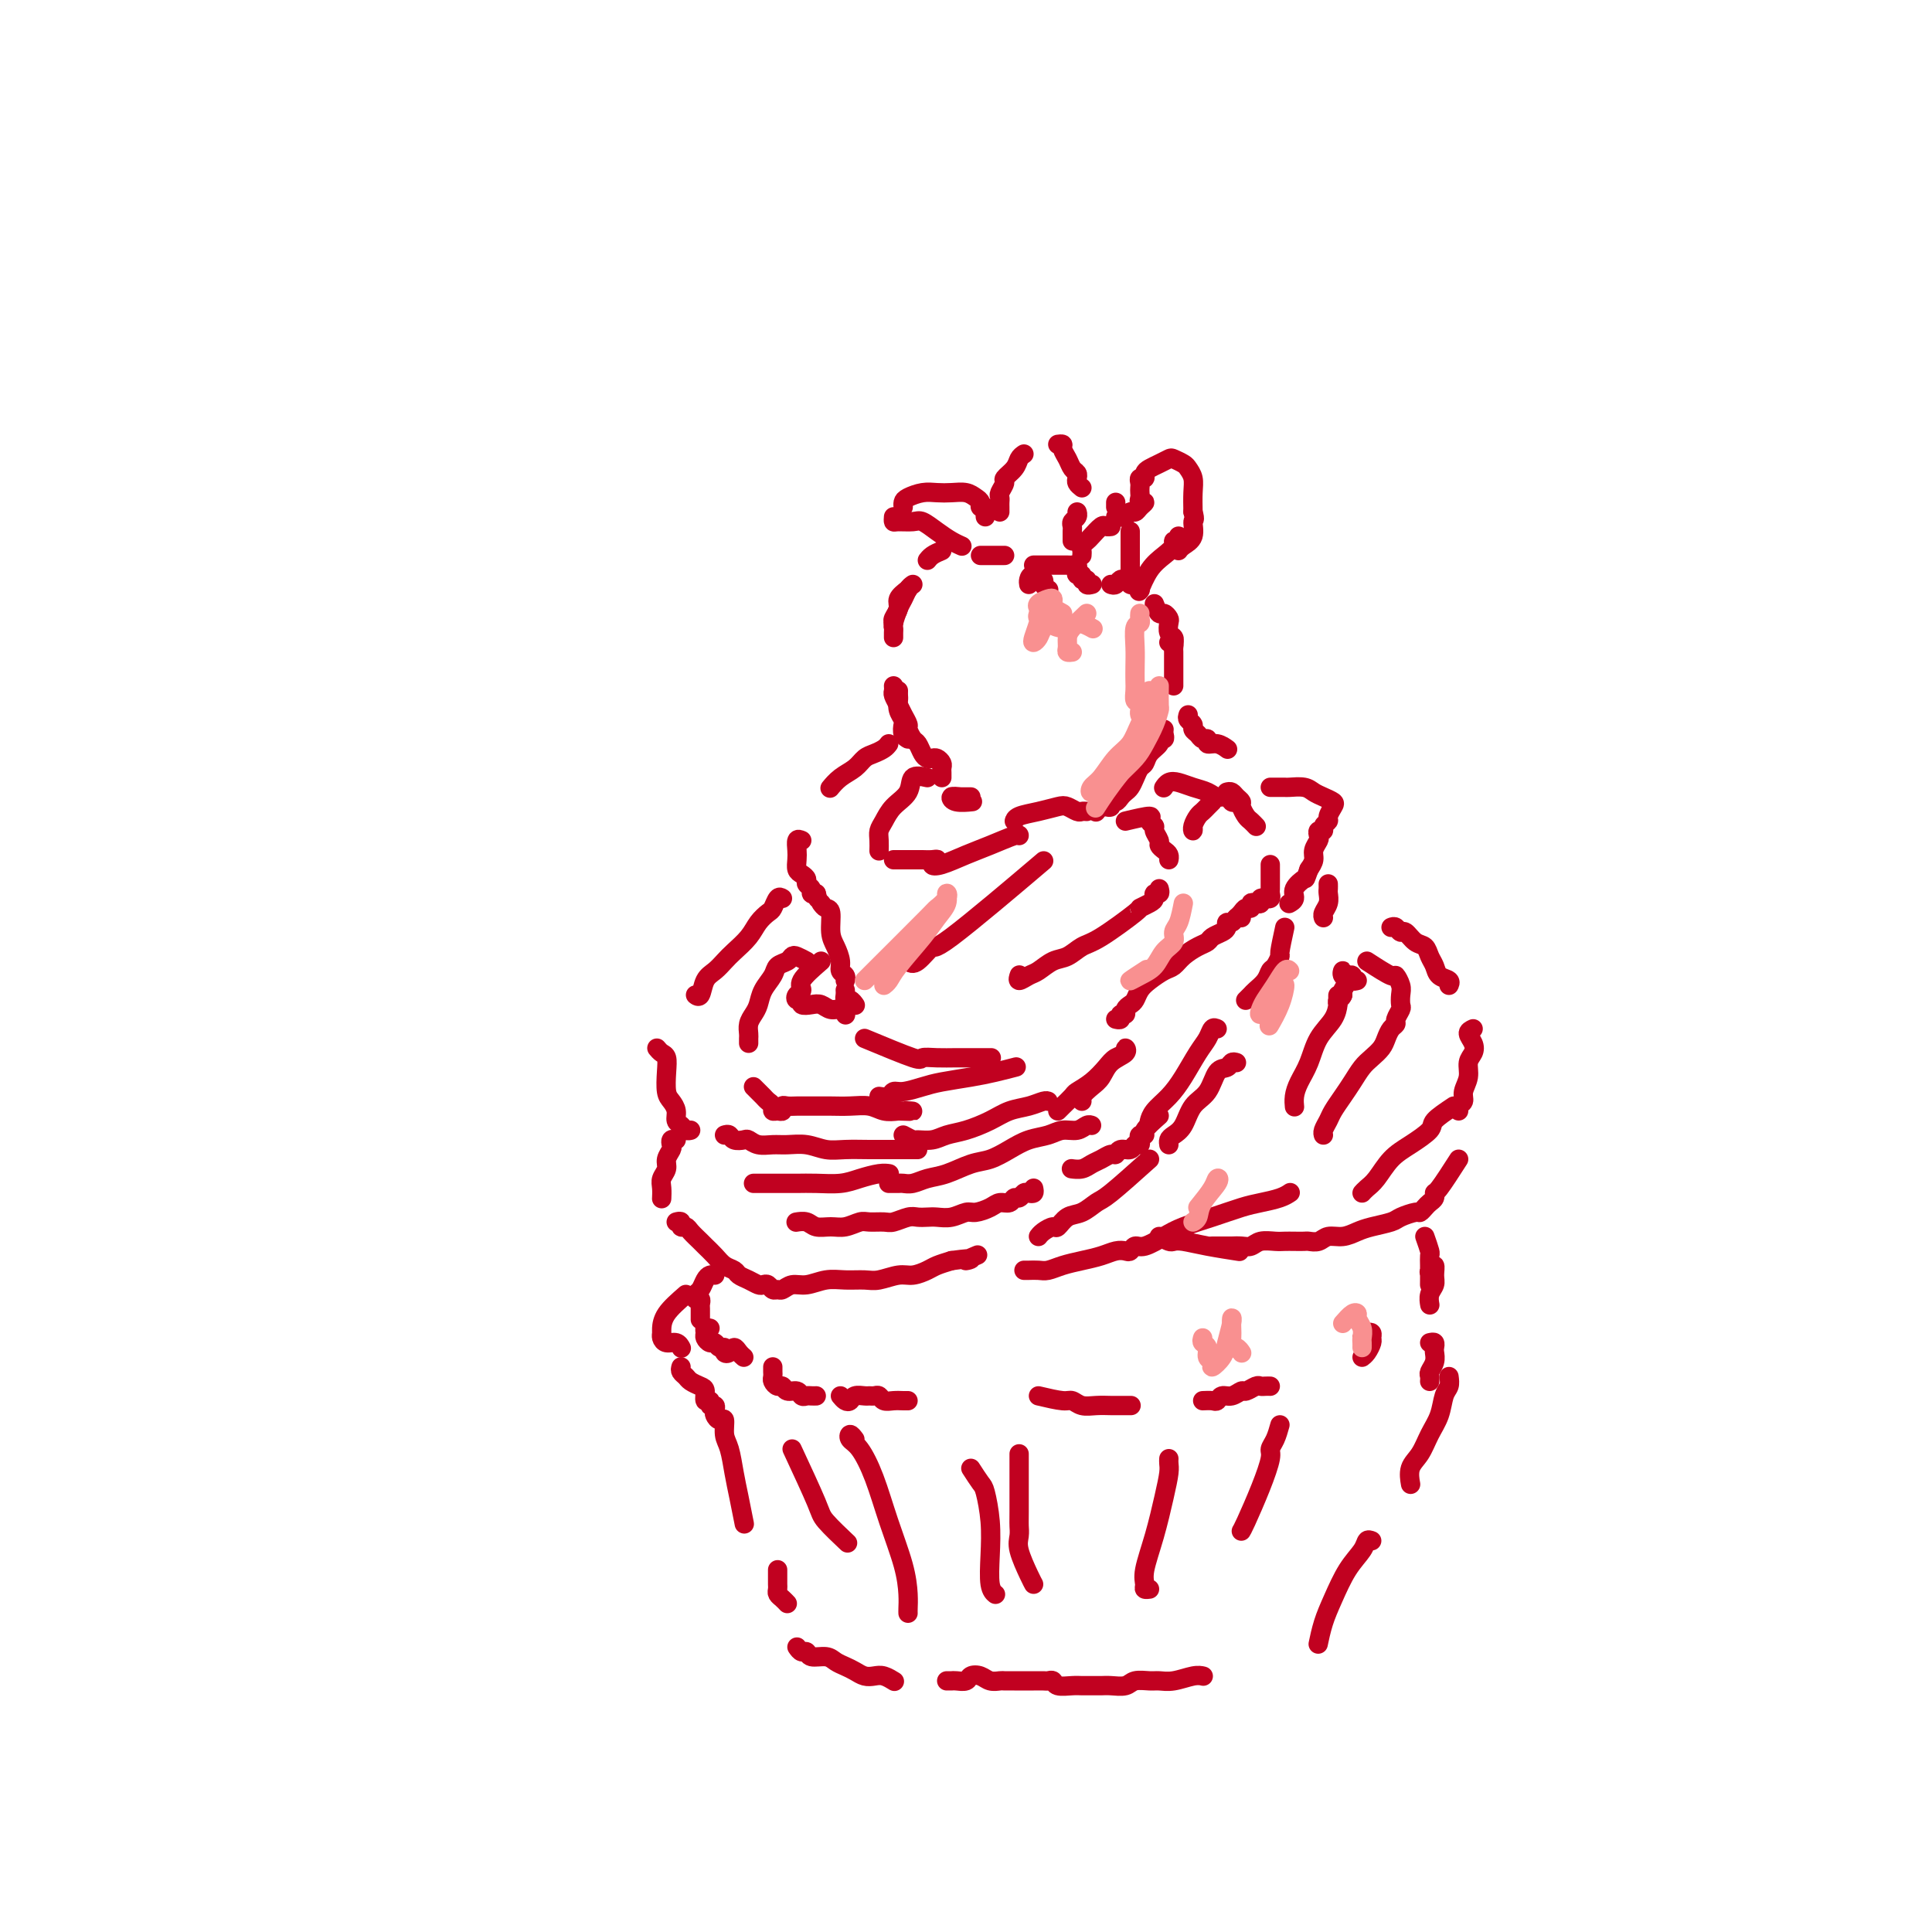 <svg viewBox='0 0 400 400' version='1.1' xmlns='http://www.w3.org/2000/svg' xmlns:xlink='http://www.w3.org/1999/xlink'><g fill='none' stroke='rgb(193,1,32)' stroke-width='4' stroke-linecap='round' stroke-linejoin='round'><path d='M208,115c-1.578,0.000 -3.156,0.000 -4,0c-0.844,0.000 -0.956,0.000 -1,0c-0.044,-0.000 -0.022,0.000 0,0'/><path d='M213,121c-0.050,-0.285 -0.101,-0.570 0,-1c0.101,-0.430 0.353,-1.005 1,-1c0.647,0.005 1.689,0.589 2,1c0.311,0.411 -0.109,0.649 0,1c0.109,0.351 0.745,0.815 1,1c0.255,0.185 0.127,0.093 0,0'/><path d='M195,114c-0.733,0.311 -1.467,0.622 -2,1c-0.533,0.378 -0.867,0.822 -1,1c-0.133,0.178 -0.067,0.089 0,0'/><path d='M189,121c-0.332,0.234 -0.663,0.468 -1,1c-0.337,0.532 -0.679,1.361 -1,2c-0.321,0.639 -0.622,1.089 -1,2c-0.378,0.911 -0.833,2.283 -1,3c-0.167,0.717 -0.045,0.780 0,1c0.045,0.220 0.012,0.598 0,1c-0.012,0.402 -0.003,0.829 0,1c0.003,0.171 0.002,0.085 0,0'/><path d='M188,122c-0.876,0.671 -1.751,1.343 -2,2c-0.249,0.657 0.129,1.300 0,2c-0.129,0.700 -0.766,1.458 -1,2c-0.234,0.542 -0.067,0.869 0,1c0.067,0.131 0.033,0.065 0,0'/><path d='M186,143c-0.008,0.355 -0.016,0.710 0,1c0.016,0.290 0.056,0.515 0,1c-0.056,0.485 -0.207,1.230 0,2c0.207,0.770 0.774,1.565 1,2c0.226,0.435 0.112,0.508 0,1c-0.112,0.492 -0.223,1.402 0,2c0.223,0.598 0.778,0.885 1,1c0.222,0.115 0.111,0.057 0,0'/><path d='M185,142c0.025,0.358 0.049,0.716 0,1c-0.049,0.284 -0.172,0.495 0,1c0.172,0.505 0.637,1.305 1,2c0.363,0.695 0.622,1.284 1,2c0.378,0.716 0.875,1.557 1,2c0.125,0.443 -0.121,0.486 0,1c0.121,0.514 0.610,1.497 1,2c0.390,0.503 0.682,0.526 1,1c0.318,0.474 0.663,1.398 1,2c0.337,0.602 0.665,0.882 1,1c0.335,0.118 0.678,0.073 1,0c0.322,-0.073 0.622,-0.173 1,0c0.378,0.173 0.833,0.621 1,1c0.167,0.379 0.045,0.689 0,1c-0.045,0.311 -0.012,0.622 0,1c0.012,0.378 0.003,0.822 0,1c-0.003,0.178 -0.002,0.089 0,0'/><path d='M198,166c-0.511,-0.423 -1.021,-0.845 -1,-1c0.021,-0.155 0.575,-0.041 1,0c0.425,0.041 0.723,0.010 1,0c0.277,-0.010 0.534,0.001 1,0c0.466,-0.001 1.141,-0.014 1,0c-0.141,0.014 -1.099,0.056 -2,0c-0.901,-0.056 -1.747,-0.211 -2,0c-0.253,0.211 0.086,0.788 1,1c0.914,0.212 2.404,0.061 3,0c0.596,-0.061 0.298,-0.030 0,0'/><path d='M214,117c0.327,-0.000 0.655,-0.000 1,0c0.345,0.000 0.708,0.000 1,0c0.292,-0.000 0.513,-0.001 1,0c0.487,0.001 1.241,0.003 2,0c0.759,-0.003 1.523,-0.011 2,0c0.477,0.011 0.668,0.040 1,0c0.332,-0.040 0.806,-0.150 1,0c0.194,0.150 0.109,0.561 0,1c-0.109,0.439 -0.240,0.906 0,1c0.240,0.094 0.853,-0.185 1,0c0.147,0.185 -0.170,0.834 0,1c0.170,0.166 0.829,-0.151 1,0c0.171,0.151 -0.146,0.772 0,1c0.146,0.228 0.756,0.065 1,0c0.244,-0.065 0.122,-0.033 0,0'/><path d='M230,121c0.331,0.116 0.662,0.231 1,0c0.338,-0.231 0.682,-0.809 1,-1c0.318,-0.191 0.611,0.005 1,0c0.389,-0.005 0.875,-0.211 1,0c0.125,0.211 -0.111,0.840 0,1c0.111,0.160 0.568,-0.149 1,0c0.432,0.149 0.838,0.757 1,1c0.162,0.243 0.081,0.122 0,0'/><path d='M239,125c0.339,0.871 0.678,1.743 1,2c0.322,0.257 0.626,-0.100 1,0c0.374,0.100 0.818,0.657 1,1c0.182,0.343 0.101,0.470 0,1c-0.101,0.530 -0.223,1.462 0,2c0.223,0.538 0.791,0.683 1,1c0.209,0.317 0.060,0.805 0,1c-0.060,0.195 -0.030,0.098 0,0'/><path d='M242,133c0.423,-0.087 0.845,-0.174 1,0c0.155,0.174 0.041,0.609 0,1c-0.041,0.391 -0.011,0.738 0,1c0.011,0.262 0.003,0.438 0,1c-0.003,0.562 -0.001,1.510 0,2c0.001,0.490 0.000,0.523 0,1c-0.000,0.477 -0.000,1.398 0,2c0.000,0.602 0.000,0.886 0,1c-0.000,0.114 -0.000,0.057 0,0'/><path d='M241,151c-0.034,0.305 -0.068,0.609 0,1c0.068,0.391 0.240,0.868 0,1c-0.240,0.132 -0.890,-0.082 -1,0c-0.110,0.082 0.321,0.458 0,1c-0.321,0.542 -1.396,1.248 -2,2c-0.604,0.752 -0.739,1.549 -1,2c-0.261,0.451 -0.647,0.554 -1,1c-0.353,0.446 -0.672,1.234 -1,2c-0.328,0.766 -0.666,1.511 -1,2c-0.334,0.489 -0.663,0.723 -1,1c-0.337,0.277 -0.682,0.596 -1,1c-0.318,0.404 -0.610,0.892 -1,1c-0.390,0.108 -0.879,-0.163 -1,0c-0.121,0.163 0.125,0.762 0,1c-0.125,0.238 -0.621,0.115 -1,0c-0.379,-0.115 -0.640,-0.223 -1,0c-0.360,0.223 -0.817,0.778 -1,1c-0.183,0.222 -0.091,0.111 0,0'/><path d='M225,168c-0.360,-0.029 -0.721,-0.057 -1,0c-0.279,0.057 -0.477,0.200 -1,0c-0.523,-0.200 -1.369,-0.743 -2,-1c-0.631,-0.257 -1.045,-0.226 -2,0c-0.955,0.226 -2.452,0.648 -4,1c-1.548,0.352 -3.148,0.633 -4,1c-0.852,0.367 -0.958,0.819 -1,1c-0.042,0.181 -0.021,0.090 0,0'/><path d='M222,112c0.002,-0.333 0.004,-0.666 0,-1c-0.004,-0.334 -0.015,-0.667 0,-1c0.015,-0.333 0.057,-0.664 0,-1c-0.057,-0.336 -0.211,-0.678 0,-1c0.211,-0.322 0.788,-0.625 1,-1c0.212,-0.375 0.061,-0.821 0,-1c-0.061,-0.179 -0.030,-0.089 0,0'/><path d='M224,101c-0.416,-0.335 -0.832,-0.670 -1,-1c-0.168,-0.330 -0.087,-0.655 0,-1c0.087,-0.345 0.182,-0.709 0,-1c-0.182,-0.291 -0.641,-0.509 -1,-1c-0.359,-0.491 -0.618,-1.256 -1,-2c-0.382,-0.744 -0.886,-1.467 -1,-2c-0.114,-0.533 0.162,-0.874 0,-1c-0.162,-0.126 -0.760,-0.036 -1,0c-0.240,0.036 -0.120,0.018 0,0'/><path d='M212,94c-0.372,0.253 -0.745,0.505 -1,1c-0.255,0.495 -0.394,1.232 -1,2c-0.606,0.768 -1.679,1.568 -2,2c-0.321,0.432 0.110,0.497 0,1c-0.110,0.503 -0.762,1.445 -1,2c-0.238,0.555 -0.064,0.723 0,1c0.064,0.277 0.017,0.662 0,1c-0.017,0.338 -0.005,0.630 0,1c0.005,0.370 0.001,0.820 0,1c-0.001,0.180 -0.001,0.090 0,0'/><path d='M204,107c-0.032,-0.303 -0.063,-0.606 0,-1c0.063,-0.394 0.222,-0.880 0,-1c-0.222,-0.120 -0.825,0.125 -1,0c-0.175,-0.125 0.077,-0.622 0,-1c-0.077,-0.378 -0.484,-0.638 -1,-1c-0.516,-0.362 -1.140,-0.826 -2,-1c-0.860,-0.174 -1.957,-0.058 -3,0c-1.043,0.058 -2.031,0.058 -3,0c-0.969,-0.058 -1.920,-0.173 -3,0c-1.080,0.173 -2.289,0.634 -3,1c-0.711,0.366 -0.922,0.637 -1,1c-0.078,0.363 -0.022,0.818 0,1c0.022,0.182 0.011,0.091 0,0'/><path d='M185,107c-0.033,0.426 -0.067,0.852 0,1c0.067,0.148 0.234,0.018 1,0c0.766,-0.018 2.132,0.076 3,0c0.868,-0.076 1.238,-0.321 2,0c0.762,0.321 1.916,1.210 3,2c1.084,0.790 2.100,1.482 3,2c0.900,0.518 1.686,0.862 2,1c0.314,0.138 0.157,0.069 0,0'/><path d='M224,115c0.026,-0.336 0.052,-0.672 0,-1c-0.052,-0.328 -0.183,-0.648 0,-1c0.183,-0.352 0.680,-0.735 1,-1c0.320,-0.265 0.464,-0.411 1,-1c0.536,-0.589 1.463,-1.622 2,-2c0.537,-0.378 0.683,-0.102 1,0c0.317,0.102 0.805,0.029 1,0c0.195,-0.029 0.098,-0.015 0,0'/><path d='M234,110c0.000,0.245 0.000,0.490 0,1c0.000,0.510 0.000,1.286 0,2c-0.000,0.714 0.000,1.367 0,2c0.000,0.633 0.000,1.247 0,2c0.000,0.753 -0.000,1.644 0,2c0.000,0.356 0.000,0.178 0,0'/><path d='M231,104c0.000,0.417 0.000,0.833 0,1c0.000,0.167 0.000,0.083 0,0'/><path d='M231,107c0.333,-0.032 0.666,-0.064 1,0c0.334,0.064 0.669,0.223 1,0c0.331,-0.223 0.659,-0.830 1,-1c0.341,-0.170 0.694,0.095 1,0c0.306,-0.095 0.565,-0.550 1,-1c0.435,-0.450 1.045,-0.894 1,-1c-0.045,-0.106 -0.744,0.127 -1,0c-0.256,-0.127 -0.070,-0.612 0,-1c0.070,-0.388 0.023,-0.677 0,-1c-0.023,-0.323 -0.021,-0.678 0,-1c0.021,-0.322 0.060,-0.611 0,-1c-0.060,-0.389 -0.221,-0.878 0,-1c0.221,-0.122 0.823,0.121 1,0c0.177,-0.121 -0.070,-0.608 0,-1c0.070,-0.392 0.456,-0.690 1,-1c0.544,-0.310 1.245,-0.631 2,-1c0.755,-0.369 1.565,-0.787 2,-1c0.435,-0.213 0.495,-0.221 1,0c0.505,0.221 1.456,0.670 2,1c0.544,0.330 0.682,0.542 1,1c0.318,0.458 0.816,1.162 1,2c0.184,0.838 0.052,1.811 0,3c-0.052,1.189 -0.026,2.595 0,4'/><path d='M247,106c0.591,2.001 0.067,1.503 0,2c-0.067,0.497 0.322,1.989 0,3c-0.322,1.011 -1.356,1.541 -2,2c-0.644,0.459 -0.898,0.845 -1,1c-0.102,0.155 -0.051,0.077 0,0'/><path d='M244,111c0.124,0.441 0.248,0.882 0,1c-0.248,0.118 -0.869,-0.087 -1,0c-0.131,0.087 0.227,0.465 0,1c-0.227,0.535 -1.040,1.226 -2,2c-0.960,0.774 -2.066,1.632 -3,3c-0.934,1.368 -1.695,3.248 -2,4c-0.305,0.752 -0.152,0.376 0,0'/><path d='M192,161c-1.232,-0.270 -2.463,-0.539 -3,0c-0.537,0.539 -0.378,1.887 -1,3c-0.622,1.113 -2.023,1.990 -3,3c-0.977,1.010 -1.530,2.152 -2,3c-0.470,0.848 -0.858,1.403 -1,2c-0.142,0.597 -0.038,1.238 0,2c0.038,0.762 0.011,1.646 0,2c-0.011,0.354 -0.005,0.177 0,0'/><path d='M185,178c0.252,0.000 0.505,0.000 1,0c0.495,-0.000 1.234,-0.001 2,0c0.766,0.001 1.560,0.004 2,0c0.440,-0.004 0.528,-0.013 1,0c0.472,0.013 1.329,0.050 2,0c0.671,-0.050 1.157,-0.187 1,0c-0.157,0.187 -0.956,0.698 -1,1c-0.044,0.302 0.668,0.396 2,0c1.332,-0.396 3.285,-1.283 5,-2c1.715,-0.717 3.192,-1.264 5,-2c1.808,-0.736 3.948,-1.660 5,-2c1.052,-0.340 1.015,-0.097 1,0c-0.015,0.097 -0.007,0.049 0,0'/><path d='M184,154c-0.246,0.327 -0.492,0.653 -1,1c-0.508,0.347 -1.278,0.713 -2,1c-0.722,0.287 -1.395,0.494 -2,1c-0.605,0.506 -1.142,1.311 -2,2c-0.858,0.689 -2.039,1.262 -3,2c-0.961,0.738 -1.703,1.639 -2,2c-0.297,0.361 -0.148,0.180 0,0'/><path d='M166,174c-0.421,-0.180 -0.842,-0.361 -1,0c-0.158,0.361 -0.052,1.262 0,2c0.052,0.738 0.051,1.311 0,2c-0.051,0.689 -0.153,1.494 0,2c0.153,0.506 0.562,0.714 1,1c0.438,0.286 0.905,0.651 1,1c0.095,0.349 -0.181,0.681 0,1c0.181,0.319 0.818,0.624 1,1c0.182,0.376 -0.091,0.822 0,1c0.091,0.178 0.545,0.089 1,0'/><path d='M169,185c0.500,1.833 0.250,0.917 0,0'/><path d='M170,187c0.304,0.412 0.607,0.824 1,1c0.393,0.176 0.875,0.117 1,1c0.125,0.883 -0.106,2.709 0,4c0.106,1.291 0.550,2.048 1,3c0.450,0.952 0.905,2.098 1,3c0.095,0.902 -0.170,1.561 0,2c0.170,0.439 0.777,0.657 1,1c0.223,0.343 0.064,0.812 0,1c-0.064,0.188 -0.032,0.094 0,0'/><path d='M188,199c0.491,0.391 0.982,0.781 2,0c1.018,-0.781 2.561,-2.735 3,-3c0.439,-0.265 -0.228,1.159 4,-2c4.228,-3.159 13.351,-10.903 17,-14c3.649,-3.097 1.825,-1.549 0,0'/><path d='M233,170c2.146,-0.510 4.292,-1.020 5,-1c0.708,0.020 -0.021,0.568 0,1c0.021,0.432 0.793,0.746 1,1c0.207,0.254 -0.151,0.449 0,1c0.151,0.551 0.811,1.458 1,2c0.189,0.542 -0.093,0.720 0,1c0.093,0.280 0.561,0.663 1,1c0.439,0.337 0.849,0.629 1,1c0.151,0.371 0.043,0.820 0,1c-0.043,0.180 -0.022,0.090 0,0'/><path d='M240,184c0.117,0.447 0.233,0.894 0,1c-0.233,0.106 -0.817,-0.130 -1,0c-0.183,0.130 0.033,0.627 0,1c-0.033,0.373 -0.315,0.624 -1,1c-0.685,0.376 -1.772,0.878 -2,1c-0.228,0.122 0.403,-0.137 -1,1c-1.403,1.137 -4.841,3.671 -7,5c-2.159,1.329 -3.039,1.455 -4,2c-0.961,0.545 -2.002,1.510 -3,2c-0.998,0.490 -1.952,0.506 -3,1c-1.048,0.494 -2.190,1.467 -3,2c-0.810,0.533 -1.289,0.627 -2,1c-0.711,0.373 -1.653,1.023 -2,1c-0.347,-0.023 -0.099,-0.721 0,-1c0.099,-0.279 0.050,-0.140 0,0'/><path d='M247,171c0.024,0.482 0.048,0.963 0,1c-0.048,0.037 -0.167,-0.372 0,-1c0.167,-0.628 0.619,-1.475 1,-2c0.381,-0.525 0.690,-0.728 1,-1c0.310,-0.272 0.622,-0.612 1,-1c0.378,-0.388 0.822,-0.825 1,-1c0.178,-0.175 0.089,-0.087 0,0'/><path d='M254,164c0.341,-0.087 0.683,-0.174 1,0c0.317,0.174 0.610,0.610 1,1c0.390,0.390 0.879,0.735 1,1c0.121,0.265 -0.125,0.449 0,1c0.125,0.551 0.621,1.467 1,2c0.379,0.533 0.640,0.682 1,1c0.360,0.318 0.817,0.805 1,1c0.183,0.195 0.091,0.097 0,0'/><path d='M256,166c-0.359,0.120 -0.718,0.239 -1,0c-0.282,-0.239 -0.488,-0.838 -1,-1c-0.512,-0.162 -1.331,0.113 -2,0c-0.669,-0.113 -1.188,-0.615 -2,-1c-0.812,-0.385 -1.916,-0.653 -3,-1c-1.084,-0.347 -2.146,-0.773 -3,-1c-0.854,-0.227 -1.499,-0.253 -2,0c-0.501,0.253 -0.857,0.787 -1,1c-0.143,0.213 -0.071,0.107 0,0'/><path d='M263,179c-0.000,0.364 -0.000,0.727 0,1c0.000,0.273 0.001,0.455 0,1c-0.001,0.545 -0.004,1.452 0,2c0.004,0.548 0.015,0.735 0,1c-0.015,0.265 -0.056,0.607 0,1c0.056,0.393 0.207,0.837 0,1c-0.207,0.163 -0.774,0.047 -1,0c-0.226,-0.047 -0.113,-0.023 0,0'/><path d='M261,186c0.542,0.030 1.083,0.059 1,0c-0.083,-0.059 -0.792,-0.208 -1,0c-0.208,0.208 0.085,0.773 0,1c-0.085,0.227 -0.547,0.116 -1,0c-0.453,-0.116 -0.896,-0.238 -1,0c-0.104,0.238 0.129,0.834 0,1c-0.129,0.166 -0.622,-0.100 -1,0c-0.378,0.100 -0.640,0.565 -1,1c-0.360,0.435 -0.817,0.838 -1,1c-0.183,0.162 -0.091,0.081 0,0'/><path d='M257,190c-0.341,-0.120 -0.682,-0.239 -1,0c-0.318,0.239 -0.614,0.838 -1,1c-0.386,0.162 -0.862,-0.111 -1,0c-0.138,0.111 0.063,0.606 0,1c-0.063,0.394 -0.391,0.686 -1,1c-0.609,0.314 -1.500,0.652 -2,1c-0.500,0.348 -0.608,0.708 -1,1c-0.392,0.292 -1.067,0.515 -2,1c-0.933,0.485 -2.123,1.232 -3,2c-0.877,0.768 -1.439,1.557 -2,2c-0.561,0.443 -1.120,0.538 -2,1c-0.880,0.462 -2.082,1.289 -3,2c-0.918,0.711 -1.551,1.305 -2,2c-0.449,0.695 -0.713,1.492 -1,2c-0.287,0.508 -0.598,0.728 -1,1c-0.402,0.272 -0.896,0.595 -1,1c-0.104,0.405 0.182,0.893 0,1c-0.182,0.107 -0.832,-0.167 -1,0c-0.168,0.167 0.147,0.776 0,1c-0.147,0.224 -0.756,0.064 -1,0c-0.244,-0.064 -0.122,-0.032 0,0'/><path d='M246,148c-0.120,0.334 -0.240,0.668 0,1c0.240,0.332 0.839,0.662 1,1c0.161,0.338 -0.116,0.683 0,1c0.116,0.317 0.625,0.606 1,1c0.375,0.394 0.616,0.894 1,1c0.384,0.106 0.912,-0.182 1,0c0.088,0.182 -0.265,0.832 0,1c0.265,0.168 1.148,-0.147 2,0c0.852,0.147 1.672,0.756 2,1c0.328,0.244 0.164,0.122 0,0'/><path d='M263,163c0.337,-0.000 0.674,-0.001 1,0c0.326,0.001 0.639,0.003 1,0c0.361,-0.003 0.768,-0.012 1,0c0.232,0.012 0.290,0.045 1,0c0.710,-0.045 2.072,-0.168 3,0c0.928,0.168 1.421,0.626 2,1c0.579,0.374 1.242,0.664 2,1c0.758,0.336 1.611,0.720 2,1c0.389,0.280 0.316,0.457 0,1c-0.316,0.543 -0.873,1.451 -1,2c-0.127,0.549 0.176,0.739 0,1c-0.176,0.261 -0.831,0.594 -1,1c-0.169,0.406 0.147,0.885 0,1c-0.147,0.115 -0.757,-0.135 -1,0c-0.243,0.135 -0.120,0.655 0,1c0.120,0.345 0.238,0.515 0,1c-0.238,0.485 -0.833,1.284 -1,2c-0.167,0.716 0.095,1.347 0,2c-0.095,0.653 -0.548,1.326 -1,2'/><path d='M271,180c-0.874,2.371 -0.560,1.798 -1,2c-0.440,0.202 -1.633,1.178 -2,2c-0.367,0.822 0.094,1.491 0,2c-0.094,0.509 -0.741,0.860 -1,1c-0.259,0.140 -0.129,0.070 0,0'/><path d='M266,192c-0.446,2.056 -0.892,4.112 -1,5c-0.108,0.888 0.122,0.609 0,1c-0.122,0.391 -0.596,1.452 -1,2c-0.404,0.548 -0.739,0.581 -1,1c-0.261,0.419 -0.448,1.223 -1,2c-0.552,0.777 -1.467,1.528 -2,2c-0.533,0.472 -0.682,0.666 -1,1c-0.318,0.334 -0.805,0.810 -1,1c-0.195,0.190 -0.097,0.095 0,0'/><path d='M275,183c0.008,0.356 0.016,0.712 0,1c-0.016,0.288 -0.057,0.508 0,1c0.057,0.492 0.211,1.256 0,2c-0.211,0.744 -0.788,1.470 -1,2c-0.212,0.530 -0.061,0.866 0,1c0.061,0.134 0.030,0.067 0,0'/><path d='M170,199c-1.719,1.486 -3.437,2.971 -4,4c-0.563,1.029 0.030,1.600 0,2c-0.030,0.400 -0.681,0.629 -1,1c-0.319,0.371 -0.304,0.883 0,1c0.304,0.117 0.896,-0.161 1,0c0.104,0.161 -0.281,0.760 0,1c0.281,0.240 1.228,0.121 2,0c0.772,-0.121 1.370,-0.242 2,0c0.630,0.242 1.293,0.848 2,1c0.707,0.152 1.460,-0.152 2,0c0.540,0.152 0.869,0.758 1,1c0.131,0.242 0.066,0.121 0,0'/><path d='M175,205c0.022,0.301 0.045,0.603 0,1c-0.045,0.397 -0.156,0.890 0,1c0.156,0.110 0.581,-0.163 1,0c0.419,0.163 0.834,0.761 1,1c0.166,0.239 0.083,0.120 0,0'/><path d='M167,199c-0.747,-0.397 -1.495,-0.795 -2,-1c-0.505,-0.205 -0.769,-0.218 -1,0c-0.231,0.218 -0.429,0.667 -1,1c-0.571,0.333 -1.515,0.550 -2,1c-0.485,0.450 -0.512,1.131 -1,2c-0.488,0.869 -1.437,1.924 -2,3c-0.563,1.076 -0.739,2.172 -1,3c-0.261,0.828 -0.606,1.388 -1,2c-0.394,0.612 -0.838,1.274 -1,2c-0.162,0.726 -0.044,1.514 0,2c0.044,0.486 0.012,0.669 0,1c-0.012,0.331 -0.003,0.809 0,1c0.003,0.191 0.002,0.096 0,0'/><path d='M156,225c0.331,0.334 0.662,0.668 1,1c0.338,0.332 0.682,0.663 1,1c0.318,0.337 0.611,0.680 1,1c0.389,0.320 0.874,0.618 1,1c0.126,0.382 -0.108,0.849 0,1c0.108,0.151 0.557,-0.012 1,0c0.443,0.012 0.881,0.199 1,0c0.119,-0.199 -0.082,-0.785 0,-1c0.082,-0.215 0.447,-0.058 1,0c0.553,0.058 1.295,0.016 2,0c0.705,-0.016 1.375,-0.005 2,0c0.625,0.005 1.206,0.005 2,0c0.794,-0.005 1.801,-0.015 3,0c1.199,0.015 2.589,0.056 4,0c1.411,-0.056 2.841,-0.207 4,0c1.159,0.207 2.045,0.774 3,1c0.955,0.226 1.977,0.113 3,0'/><path d='M186,230c4.489,0.156 2.711,0.044 2,0c-0.711,-0.044 -0.356,-0.022 0,0'/><path d='M179,215c4.065,1.691 8.131,3.381 10,4c1.869,0.619 1.542,0.166 2,0c0.458,-0.166 1.703,-0.044 3,0c1.297,0.044 2.647,0.012 4,0c1.353,-0.012 2.711,-0.003 4,0c1.289,0.003 2.511,0.001 3,0c0.489,-0.001 0.244,-0.000 0,0'/><path d='M182,227c0.766,0.120 1.532,0.239 2,0c0.468,-0.239 0.638,-0.838 1,-1c0.362,-0.162 0.917,0.111 2,0c1.083,-0.111 2.694,-0.608 4,-1c1.306,-0.392 2.309,-0.680 4,-1c1.691,-0.320 4.072,-0.673 6,-1c1.928,-0.327 3.404,-0.626 5,-1c1.596,-0.374 3.313,-0.821 4,-1c0.687,-0.179 0.343,-0.089 0,0'/><path d='M162,186c-0.326,-0.207 -0.653,-0.415 -1,0c-0.347,0.415 -0.716,1.452 -1,2c-0.284,0.548 -0.485,0.608 -1,1c-0.515,0.392 -1.345,1.117 -2,2c-0.655,0.883 -1.135,1.926 -2,3c-0.865,1.074 -2.115,2.180 -3,3c-0.885,0.820 -1.404,1.354 -2,2c-0.596,0.646 -1.270,1.402 -2,2c-0.730,0.598 -1.515,1.037 -2,2c-0.485,0.963 -0.669,2.452 -1,3c-0.331,0.548 -0.809,0.157 -1,0c-0.191,-0.157 -0.096,-0.078 0,0'/><path d='M136,217c0.311,0.371 0.622,0.743 1,1c0.378,0.257 0.823,0.400 1,1c0.177,0.600 0.085,1.656 0,3c-0.085,1.344 -0.163,2.976 0,4c0.163,1.024 0.568,1.441 1,2c0.432,0.559 0.890,1.260 1,2c0.110,0.740 -0.128,1.519 0,2c0.128,0.481 0.622,0.665 1,1c0.378,0.335 0.640,0.821 1,1c0.360,0.179 0.817,0.051 1,0c0.183,-0.051 0.091,-0.026 0,0'/><path d='M150,235c0.365,-0.111 0.730,-0.222 1,0c0.270,0.222 0.446,0.777 1,1c0.554,0.223 1.487,0.112 2,0c0.513,-0.112 0.604,-0.227 1,0c0.396,0.227 1.095,0.797 2,1c0.905,0.203 2.015,0.040 3,0c0.985,-0.040 1.844,0.042 3,0c1.156,-0.042 2.608,-0.207 4,0c1.392,0.207 2.723,0.788 4,1c1.277,0.212 2.500,0.057 4,0c1.500,-0.057 3.278,-0.015 5,0c1.722,0.015 3.389,0.004 5,0c1.611,-0.004 3.164,-0.001 4,0c0.836,0.001 0.953,0.000 1,0c0.047,-0.000 0.023,-0.000 0,0'/><path d='M156,245c0.661,-0.000 1.323,-0.000 2,0c0.677,0.000 1.370,0.001 2,0c0.630,-0.001 1.196,-0.003 2,0c0.804,0.003 1.847,0.011 3,0c1.153,-0.011 2.418,-0.041 4,0c1.582,0.041 3.482,0.155 5,0c1.518,-0.155 2.654,-0.578 4,-1c1.346,-0.422 2.901,-0.845 4,-1c1.099,-0.155 1.743,-0.044 2,0c0.257,0.044 0.129,0.022 0,0'/><path d='M187,235c0.805,0.429 1.610,0.859 2,1c0.390,0.141 0.365,-0.006 1,0c0.635,0.006 1.929,0.167 3,0c1.071,-0.167 1.917,-0.660 3,-1c1.083,-0.340 2.402,-0.526 4,-1c1.598,-0.474 3.476,-1.237 5,-2c1.524,-0.763 2.696,-1.525 4,-2c1.304,-0.475 2.741,-0.663 4,-1c1.259,-0.337 2.339,-0.821 3,-1c0.661,-0.179 0.903,-0.051 1,0c0.097,0.051 0.048,0.026 0,0'/><path d='M184,245c0.775,0.007 1.549,0.014 2,0c0.451,-0.014 0.578,-0.049 1,0c0.422,0.049 1.141,0.183 2,0c0.859,-0.183 1.860,-0.682 3,-1c1.140,-0.318 2.418,-0.456 4,-1c1.582,-0.544 3.466,-1.493 5,-2c1.534,-0.507 2.717,-0.571 4,-1c1.283,-0.429 2.665,-1.224 4,-2c1.335,-0.776 2.623,-1.532 4,-2c1.377,-0.468 2.842,-0.647 4,-1c1.158,-0.353 2.009,-0.879 3,-1c0.991,-0.121 2.121,0.163 3,0c0.879,-0.163 1.506,-0.775 2,-1c0.494,-0.225 0.855,-0.064 1,0c0.145,0.064 0.072,0.032 0,0'/><path d='M219,230c0.208,-0.216 0.416,-0.431 1,-1c0.584,-0.569 1.545,-1.490 2,-2c0.455,-0.510 0.403,-0.608 1,-1c0.597,-0.392 1.844,-1.076 3,-2c1.156,-0.924 2.221,-2.087 3,-3c0.779,-0.913 1.271,-1.574 2,-2c0.729,-0.426 1.696,-0.616 2,-1c0.304,-0.384 -0.053,-0.962 0,-1c0.053,-0.038 0.518,0.466 0,1c-0.518,0.534 -2.020,1.099 -3,2c-0.980,0.901 -1.439,2.136 -2,3c-0.561,0.864 -1.222,1.355 -2,2c-0.778,0.645 -1.671,1.443 -2,2c-0.329,0.557 -0.094,0.873 0,1c0.094,0.127 0.047,0.063 0,0'/><path d='M252,213c-0.351,-0.169 -0.701,-0.338 -1,0c-0.299,0.338 -0.546,1.182 -1,2c-0.454,0.818 -1.117,1.610 -2,3c-0.883,1.390 -1.988,3.378 -3,5c-1.012,1.622 -1.931,2.878 -3,4c-1.069,1.122 -2.288,2.110 -3,3c-0.712,0.890 -0.918,1.683 -1,2c-0.082,0.317 -0.041,0.159 0,0'/><path d='M256,220c-0.359,-0.111 -0.719,-0.222 -1,0c-0.281,0.222 -0.484,0.777 -1,1c-0.516,0.223 -1.346,0.115 -2,1c-0.654,0.885 -1.132,2.762 -2,4c-0.868,1.238 -2.128,1.838 -3,3c-0.872,1.162 -1.358,2.886 -2,4c-0.642,1.114 -1.440,1.618 -2,2c-0.560,0.382 -0.882,0.641 -1,1c-0.118,0.359 -0.034,0.817 0,1c0.034,0.183 0.017,0.092 0,0'/><path d='M240,231c-1.298,1.149 -2.596,2.298 -3,3c-0.404,0.702 0.085,0.958 0,1c-0.085,0.042 -0.743,-0.128 -1,0c-0.257,0.128 -0.114,0.555 0,1c0.114,0.445 0.199,0.908 0,1c-0.199,0.092 -0.682,-0.186 -1,0c-0.318,0.186 -0.469,0.838 -1,1c-0.531,0.162 -1.441,-0.164 -2,0c-0.559,0.164 -0.768,0.818 -1,1c-0.232,0.182 -0.486,-0.109 -1,0c-0.514,0.109 -1.287,0.618 -2,1c-0.713,0.382 -1.366,0.639 -2,1c-0.634,0.361 -1.248,0.828 -2,1c-0.752,0.172 -1.644,0.049 -2,0c-0.356,-0.049 -0.178,-0.025 0,0'/><path d='M238,240c-3.112,2.789 -6.224,5.578 -8,7c-1.776,1.422 -2.215,1.476 -3,2c-0.785,0.524 -1.916,1.516 -3,2c-1.084,0.484 -2.123,0.459 -3,1c-0.877,0.541 -1.594,1.648 -2,2c-0.406,0.352 -0.501,-0.050 -1,0c-0.499,0.050 -1.404,0.552 -2,1c-0.596,0.448 -0.885,0.842 -1,1c-0.115,0.158 -0.058,0.079 0,0'/><path d='M214,246c0.089,0.414 0.178,0.828 0,1c-0.178,0.172 -0.624,0.103 -1,0c-0.376,-0.103 -0.681,-0.238 -1,0c-0.319,0.238 -0.651,0.851 -1,1c-0.349,0.149 -0.716,-0.166 -1,0c-0.284,0.166 -0.484,0.814 -1,1c-0.516,0.186 -1.348,-0.090 -2,0c-0.652,0.090 -1.123,0.546 -2,1c-0.877,0.454 -2.160,0.906 -3,1c-0.840,0.094 -1.236,-0.171 -2,0c-0.764,0.171 -1.894,0.777 -3,1c-1.106,0.223 -2.187,0.064 -3,0c-0.813,-0.064 -1.357,-0.031 -2,0c-0.643,0.031 -1.383,0.061 -2,0c-0.617,-0.061 -1.109,-0.214 -2,0c-0.891,0.214 -2.181,0.793 -3,1c-0.819,0.207 -1.167,0.041 -2,0c-0.833,-0.041 -2.152,0.043 -3,0c-0.848,-0.043 -1.224,-0.211 -2,0c-0.776,0.211 -1.953,0.803 -3,1c-1.047,0.197 -1.966,0.000 -3,0c-1.034,-0.000 -2.184,0.196 -3,0c-0.816,-0.196 -1.296,-0.783 -2,-1c-0.704,-0.217 -1.630,-0.062 -2,0c-0.370,0.062 -0.185,0.031 0,0'/><path d='M140,236c-0.414,-0.096 -0.828,-0.191 -1,0c-0.172,0.191 -0.102,0.670 0,1c0.102,0.330 0.238,0.511 0,1c-0.238,0.489 -0.848,1.287 -1,2c-0.152,0.713 0.155,1.340 0,2c-0.155,0.660 -0.774,1.352 -1,2c-0.226,0.648 -0.061,1.251 0,2c0.061,0.749 0.017,1.642 0,2c-0.017,0.358 -0.009,0.179 0,0'/><path d='M140,253c0.449,-0.117 0.898,-0.235 1,0c0.102,0.235 -0.142,0.822 0,1c0.142,0.178 0.671,-0.052 1,0c0.329,0.052 0.458,0.385 1,1c0.542,0.615 1.497,1.513 2,2c0.503,0.487 0.554,0.564 1,1c0.446,0.436 1.288,1.230 2,2c0.712,0.770 1.294,1.517 2,2c0.706,0.483 1.537,0.704 2,1c0.463,0.296 0.558,0.667 1,1c0.442,0.333 1.232,0.629 2,1c0.768,0.371 1.515,0.817 2,1c0.485,0.183 0.707,0.103 1,0c0.293,-0.103 0.658,-0.228 1,0c0.342,0.228 0.660,0.808 1,1c0.340,0.192 0.702,-0.005 1,0c0.298,0.005 0.533,0.212 1,0c0.467,-0.212 1.168,-0.842 2,-1c0.832,-0.158 1.796,0.155 3,0c1.204,-0.155 2.647,-0.778 4,-1c1.353,-0.222 2.616,-0.045 4,0c1.384,0.045 2.888,-0.044 4,0c1.112,0.044 1.830,0.219 3,0c1.170,-0.219 2.791,-0.832 4,-1c1.209,-0.168 2.004,0.110 3,0c0.996,-0.110 2.191,-0.606 3,-1c0.809,-0.394 1.231,-0.684 2,-1c0.769,-0.316 1.884,-0.658 3,-1'/><path d='M197,261c6.286,-0.869 3.500,-0.042 3,0c-0.500,0.042 1.286,-0.702 2,-1c0.714,-0.298 0.357,-0.149 0,0'/><path d='M212,263c0.239,0.006 0.478,0.013 1,0c0.522,-0.013 1.325,-0.045 2,0c0.675,0.045 1.220,0.166 2,0c0.780,-0.166 1.795,-0.619 3,-1c1.205,-0.381 2.599,-0.689 4,-1c1.401,-0.311 2.809,-0.623 4,-1c1.191,-0.377 2.166,-0.817 3,-1c0.834,-0.183 1.528,-0.107 2,0c0.472,0.107 0.722,0.247 1,0c0.278,-0.247 0.586,-0.881 1,-1c0.414,-0.119 0.936,0.277 2,0c1.064,-0.277 2.671,-1.226 4,-2c1.329,-0.774 2.379,-1.373 4,-2c1.621,-0.627 3.811,-1.282 6,-2c2.189,-0.718 4.377,-1.499 6,-2c1.623,-0.501 2.683,-0.722 4,-1c1.317,-0.278 2.893,-0.613 4,-1c1.107,-0.387 1.745,-0.825 2,-1c0.255,-0.175 0.128,-0.088 0,0'/><path d='M281,203c-0.445,0.111 -0.889,0.221 -1,0c-0.111,-0.221 0.113,-0.774 0,-1c-0.113,-0.226 -0.561,-0.125 -1,0c-0.439,0.125 -0.867,0.275 -1,0c-0.133,-0.275 0.031,-0.974 0,-1c-0.031,-0.026 -0.256,0.622 0,1c0.256,0.378 0.992,0.486 1,1c0.008,0.514 -0.712,1.432 -1,2c-0.288,0.568 -0.144,0.784 0,1'/><path d='M278,206c-0.227,0.774 -0.793,0.708 -1,1c-0.207,0.292 -0.055,0.941 0,1c0.055,0.059 0.014,-0.473 0,-1c-0.014,-0.527 0.001,-1.048 0,-1c-0.001,0.048 -0.016,0.666 0,1c0.016,0.334 0.064,0.386 0,1c-0.064,0.614 -0.242,1.792 -1,3c-0.758,1.208 -2.098,2.447 -3,4c-0.902,1.553 -1.366,3.422 -2,5c-0.634,1.578 -1.438,2.866 -2,4c-0.562,1.134 -0.882,2.113 -1,3c-0.118,0.887 -0.034,1.682 0,2c0.034,0.318 0.017,0.159 0,0'/><path d='M283,199c2.030,1.316 4.060,2.633 5,3c0.940,0.367 0.789,-0.215 1,0c0.211,0.215 0.785,1.227 1,2c0.215,0.773 0.073,1.306 0,2c-0.073,0.694 -0.075,1.547 0,2c0.075,0.453 0.227,0.506 0,1c-0.227,0.494 -0.834,1.431 -1,2c-0.166,0.569 0.107,0.772 0,1c-0.107,0.228 -0.595,0.483 -1,1c-0.405,0.517 -0.727,1.296 -1,2c-0.273,0.704 -0.495,1.332 -1,2c-0.505,0.668 -1.291,1.376 -2,2c-0.709,0.624 -1.342,1.164 -2,2c-0.658,0.836 -1.343,1.968 -2,3c-0.657,1.032 -1.286,1.965 -2,3c-0.714,1.035 -1.512,2.172 -2,3c-0.488,0.828 -0.667,1.346 -1,2c-0.333,0.654 -0.820,1.445 -1,2c-0.180,0.555 -0.051,0.873 0,1c0.051,0.127 0.026,0.064 0,0'/><path d='M288,192c0.327,-0.128 0.655,-0.257 1,0c0.345,0.257 0.708,0.898 1,1c0.292,0.102 0.512,-0.335 1,0c0.488,0.335 1.243,1.441 2,2c0.757,0.559 1.517,0.569 2,1c0.483,0.431 0.690,1.282 1,2c0.310,0.718 0.724,1.303 1,2c0.276,0.697 0.414,1.506 1,2c0.586,0.494 1.619,0.671 2,1c0.381,0.329 0.109,0.808 0,1c-0.109,0.192 -0.054,0.096 0,0'/><path d='M305,213c-0.527,0.246 -1.054,0.491 -1,1c0.054,0.509 0.690,1.280 1,2c0.310,0.720 0.294,1.387 0,2c-0.294,0.613 -0.867,1.172 -1,2c-0.133,0.828 0.175,1.924 0,3c-0.175,1.076 -0.831,2.131 -1,3c-0.169,0.869 0.151,1.553 0,2c-0.151,0.447 -0.771,0.659 -1,1c-0.229,0.341 -0.065,0.812 0,1c0.065,0.188 0.033,0.094 0,0'/><path d='M301,229c-1.672,1.116 -3.343,2.232 -4,3c-0.657,0.768 -0.298,1.189 -1,2c-0.702,0.811 -2.465,2.011 -4,3c-1.535,0.989 -2.842,1.768 -4,3c-1.158,1.232 -2.166,2.918 -3,4c-0.834,1.082 -1.494,1.561 -2,2c-0.506,0.439 -0.859,0.840 -1,1c-0.141,0.160 -0.071,0.080 0,0'/><path d='M302,240c-1.571,2.446 -3.142,4.893 -4,6c-0.858,1.107 -1.004,0.875 -1,1c0.004,0.125 0.158,0.607 0,1c-0.158,0.393 -0.627,0.697 -1,1c-0.373,0.303 -0.650,0.606 -1,1c-0.350,0.394 -0.772,0.879 -1,1c-0.228,0.121 -0.263,-0.123 -1,0c-0.737,0.123 -2.178,0.611 -3,1c-0.822,0.389 -1.025,0.678 -2,1c-0.975,0.322 -2.722,0.679 -4,1c-1.278,0.321 -2.087,0.608 -3,1c-0.913,0.392 -1.932,0.890 -3,1c-1.068,0.110 -2.187,-0.167 -3,0c-0.813,0.167 -1.320,0.777 -2,1c-0.680,0.223 -1.532,0.060 -2,0c-0.468,-0.060 -0.552,-0.017 -1,0c-0.448,0.017 -1.261,0.008 -2,0c-0.739,-0.008 -1.405,-0.016 -2,0c-0.595,0.016 -1.119,0.057 -2,0c-0.881,-0.057 -2.119,-0.211 -3,0c-0.881,0.211 -1.405,0.789 -2,1c-0.595,0.211 -1.259,0.057 -2,0c-0.741,-0.057 -1.558,-0.015 -2,0c-0.442,0.015 -0.510,0.004 -1,0c-0.490,-0.004 -1.401,-0.001 -2,0c-0.599,0.001 -0.885,0.000 -1,0c-0.115,-0.000 -0.057,-0.000 0,0'/><path d='M240,256c0.765,0.417 1.530,0.833 2,1c0.470,0.167 0.645,0.083 1,0c0.355,-0.083 0.889,-0.167 2,0c1.111,0.167 2.799,0.583 5,1c2.201,0.417 4.915,0.833 6,1c1.085,0.167 0.543,0.083 0,0'/><path d='M148,264c-0.332,-0.058 -0.664,-0.117 -1,0c-0.336,0.117 -0.675,0.409 -1,1c-0.325,0.591 -0.637,1.482 -1,2c-0.363,0.518 -0.777,0.662 -1,1c-0.223,0.338 -0.256,0.868 0,1c0.256,0.132 0.801,-0.136 1,0c0.199,0.136 0.053,0.676 0,1c-0.053,0.324 -0.014,0.433 0,1c0.014,0.567 0.004,1.590 0,2c-0.004,0.410 -0.002,0.205 0,0'/><path d='M147,275c-0.429,-0.092 -0.858,-0.183 -1,0c-0.142,0.183 0.003,0.642 0,1c-0.003,0.358 -0.155,0.617 0,1c0.155,0.383 0.615,0.891 1,1c0.385,0.109 0.695,-0.180 1,0c0.305,0.180 0.607,0.828 1,1c0.393,0.172 0.879,-0.133 1,0c0.121,0.133 -0.121,0.705 0,1c0.121,0.295 0.607,0.314 1,0c0.393,-0.314 0.693,-0.960 1,-1c0.307,-0.040 0.621,0.528 1,1c0.379,0.472 0.823,0.849 1,1c0.177,0.151 0.089,0.075 0,0'/><path d='M160,283c-0.006,0.331 -0.013,0.662 0,1c0.013,0.338 0.044,0.683 0,1c-0.044,0.317 -0.163,0.606 0,1c0.163,0.394 0.607,0.894 1,1c0.393,0.106 0.735,-0.182 1,0c0.265,0.182 0.452,0.833 1,1c0.548,0.167 1.457,-0.151 2,0c0.543,0.151 0.720,0.773 1,1c0.280,0.227 0.663,0.061 1,0c0.337,-0.061 0.629,-0.016 1,0c0.371,0.016 0.820,0.005 1,0c0.180,-0.005 0.090,-0.002 0,0'/><path d='M174,289c0.325,0.392 0.650,0.785 1,1c0.350,0.215 0.724,0.254 1,0c0.276,-0.254 0.455,-0.801 1,-1c0.545,-0.199 1.455,-0.050 2,0c0.545,0.050 0.726,-0.001 1,0c0.274,0.001 0.640,0.053 1,0c0.360,-0.053 0.713,-0.210 1,0c0.287,0.210 0.508,0.788 1,1c0.492,0.212 1.256,0.057 2,0c0.744,-0.057 1.470,-0.015 2,0c0.530,0.015 0.866,0.004 1,0c0.134,-0.004 0.067,-0.002 0,0'/><path d='M295,256c0.423,1.200 0.845,2.401 1,3c0.155,0.599 0.041,0.597 0,1c-0.041,0.403 -0.011,1.211 0,2c0.011,0.789 0.002,1.558 0,2c-0.002,0.442 0.003,0.558 0,1c-0.003,0.442 -0.015,1.210 0,1c0.015,-0.210 0.058,-1.399 0,-2c-0.058,-0.601 -0.215,-0.614 0,-1c0.215,-0.386 0.804,-1.143 1,-1c0.196,0.143 0.000,1.188 0,2c-0.000,0.812 0.196,1.393 0,2c-0.196,0.607 -0.783,1.240 -1,2c-0.217,0.760 -0.062,1.646 0,2c0.062,0.354 0.031,0.177 0,0'/><path d='M215,289c1.929,0.453 3.857,0.906 5,1c1.143,0.094 1.499,-0.171 2,0c0.501,0.171 1.147,0.778 2,1c0.853,0.222 1.914,0.060 3,0c1.086,-0.060 2.198,-0.016 3,0c0.802,0.016 1.293,0.004 2,0c0.707,-0.004 1.631,-0.001 2,0c0.369,0.001 0.185,0.001 0,0'/><path d='M249,290c0.750,-0.033 1.500,-0.065 2,0c0.500,0.065 0.749,0.229 1,0c0.251,-0.229 0.505,-0.850 1,-1c0.495,-0.150 1.232,0.170 2,0c0.768,-0.170 1.568,-0.830 2,-1c0.432,-0.170 0.498,0.151 1,0c0.502,-0.151 1.441,-0.772 2,-1c0.559,-0.228 0.737,-0.061 1,0c0.263,0.061 0.609,0.016 1,0c0.391,-0.016 0.826,-0.005 1,0c0.174,0.005 0.087,0.002 0,0'/><path d='M282,277c0.308,-0.397 0.616,-0.793 1,-1c0.384,-0.207 0.845,-0.223 1,0c0.155,0.223 0.003,0.687 0,1c-0.003,0.313 0.144,0.476 0,1c-0.144,0.524 -0.577,1.410 -1,2c-0.423,0.590 -0.835,0.883 -1,1c-0.165,0.117 -0.082,0.059 0,0'/><path d='M142,268c-1.576,1.375 -3.152,2.751 -4,4c-0.848,1.249 -0.967,2.372 -1,3c-0.033,0.628 0.019,0.760 0,1c-0.019,0.240 -0.110,0.586 0,1c0.110,0.414 0.421,0.894 1,1c0.579,0.106 1.425,-0.164 2,0c0.575,0.164 0.879,0.761 1,1c0.121,0.239 0.061,0.119 0,0'/><path d='M141,283c-0.097,0.333 -0.194,0.665 0,1c0.194,0.335 0.678,0.672 1,1c0.322,0.328 0.483,0.647 1,1c0.517,0.353 1.391,0.740 2,1c0.609,0.260 0.951,0.395 1,1c0.049,0.605 -0.197,1.682 0,2c0.197,0.318 0.837,-0.122 1,0c0.163,0.122 -0.150,0.808 0,1c0.150,0.192 0.762,-0.109 1,0c0.238,0.109 0.101,0.627 0,1c-0.101,0.373 -0.168,0.601 0,1c0.168,0.399 0.570,0.970 1,1c0.430,0.030 0.889,-0.479 1,0c0.111,0.479 -0.124,1.947 0,3c0.124,1.053 0.608,1.691 1,3c0.392,1.309 0.693,3.289 1,5c0.307,1.711 0.621,3.153 1,5c0.379,1.847 0.823,4.099 1,5c0.177,0.901 0.089,0.450 0,0'/><path d='M296,278c0.420,-0.095 0.841,-0.190 1,0c0.159,0.190 0.057,0.667 0,1c-0.057,0.333 -0.068,0.524 0,1c0.068,0.476 0.214,1.238 0,2c-0.214,0.762 -0.789,1.524 -1,2c-0.211,0.476 -0.057,0.667 0,1c0.057,0.333 0.016,0.810 0,1c-0.016,0.190 -0.008,0.095 0,0'/><path d='M300,285c0.096,0.715 0.192,1.430 0,2c-0.192,0.570 -0.672,0.994 -1,2c-0.328,1.006 -0.505,2.592 -1,4c-0.495,1.408 -1.310,2.637 -2,4c-0.690,1.363 -1.257,2.860 -2,4c-0.743,1.140 -1.662,1.922 -2,3c-0.338,1.078 -0.097,2.451 0,3c0.097,0.549 0.048,0.275 0,0'/><path d='M161,325c-0.000,0.333 -0.001,0.667 0,1c0.001,0.333 0.003,0.666 0,1c-0.003,0.334 -0.011,0.667 0,1c0.011,0.333 0.042,0.664 0,1c-0.042,0.336 -0.155,0.678 0,1c0.155,0.322 0.580,0.625 1,1c0.420,0.375 0.834,0.821 1,1c0.166,0.179 0.083,0.089 0,0'/><path d='M165,341c0.319,0.455 0.638,0.909 1,1c0.362,0.091 0.768,-0.183 1,0c0.232,0.183 0.289,0.822 1,1c0.711,0.178 2.077,-0.106 3,0c0.923,0.106 1.402,0.603 2,1c0.598,0.397 1.315,0.694 2,1c0.685,0.306 1.340,0.622 2,1c0.660,0.378 1.326,0.820 2,1c0.674,0.180 1.356,0.100 2,0c0.644,-0.100 1.250,-0.219 2,0c0.750,0.219 1.643,0.777 2,1c0.357,0.223 0.179,0.112 0,0'/><path d='M196,348c0.365,0.008 0.731,0.015 1,0c0.269,-0.015 0.442,-0.053 1,0c0.558,0.053 1.501,0.196 2,0c0.499,-0.196 0.552,-0.732 1,-1c0.448,-0.268 1.289,-0.268 2,0c0.711,0.268 1.293,0.804 2,1c0.707,0.196 1.540,0.053 2,0c0.460,-0.053 0.547,-0.014 1,0c0.453,0.014 1.273,0.004 2,0c0.727,-0.004 1.361,-0.002 2,0c0.639,0.002 1.283,0.004 2,0c0.717,-0.004 1.508,-0.015 2,0c0.492,0.015 0.684,0.057 1,0c0.316,-0.057 0.756,-0.211 1,0c0.244,0.211 0.292,0.789 1,1c0.708,0.211 2.075,0.056 3,0c0.925,-0.056 1.407,-0.014 2,0c0.593,0.014 1.299,-0.000 2,0c0.701,0.000 1.399,0.014 2,0c0.601,-0.014 1.105,-0.057 2,0c0.895,0.057 2.181,0.212 3,0c0.819,-0.212 1.171,-0.793 2,-1c0.829,-0.207 2.135,-0.041 3,0c0.865,0.041 1.290,-0.041 2,0c0.710,0.041 1.706,0.207 3,0c1.294,-0.207 2.887,-0.786 4,-1c1.113,-0.214 1.747,-0.061 2,0c0.253,0.061 0.127,0.031 0,0'/><path d='M284,319c-0.380,-0.145 -0.760,-0.291 -1,0c-0.240,0.291 -0.341,1.017 -1,2c-0.659,0.983 -1.875,2.222 -3,4c-1.125,1.778 -2.157,4.095 -3,6c-0.843,1.905 -1.496,3.397 -2,5c-0.504,1.603 -0.858,3.315 -1,4c-0.142,0.685 -0.071,0.342 0,0'/><path d='M201,304c0.762,1.179 1.524,2.357 2,3c0.476,0.643 0.667,0.750 1,2c0.333,1.250 0.807,3.641 1,6c0.193,2.359 0.103,4.684 0,7c-0.103,2.316 -0.220,4.624 0,6c0.220,1.376 0.777,1.822 1,2c0.223,0.178 0.111,0.089 0,0'/><path d='M211,301c0.004,4.778 0.008,9.556 0,12c-0.008,2.444 -0.026,2.553 0,3c0.026,0.447 0.098,1.230 0,2c-0.098,0.770 -0.367,1.526 0,3c0.367,1.474 1.368,3.666 2,5c0.632,1.334 0.895,1.810 1,2c0.105,0.190 0.053,0.095 0,0'/><path d='M177,298c-0.381,-0.509 -0.763,-1.018 -1,-1c-0.237,0.018 -0.330,0.562 0,1c0.330,0.438 1.083,0.771 2,2c0.917,1.229 1.997,3.355 3,6c1.003,2.645 1.929,5.809 3,9c1.071,3.191 2.287,6.410 3,9c0.713,2.590 0.923,4.550 1,6c0.077,1.450 0.021,2.390 0,3c-0.021,0.610 -0.006,0.888 0,1c0.006,0.112 0.003,0.056 0,0'/><path d='M164,300c2.006,4.315 4.012,8.631 5,11c0.988,2.369 0.958,2.792 2,4c1.042,1.208 3.155,3.202 4,4c0.845,0.798 0.423,0.399 0,0'/><path d='M242,302c-0.018,0.296 -0.037,0.593 0,1c0.037,0.407 0.129,0.925 0,2c-0.129,1.075 -0.481,2.709 -1,5c-0.519,2.291 -1.207,5.241 -2,8c-0.793,2.759 -1.690,5.328 -2,7c-0.310,1.672 -0.031,2.448 0,3c0.031,0.552 -0.184,0.879 0,1c0.184,0.121 0.767,0.034 1,0c0.233,-0.034 0.117,-0.017 0,0'/><path d='M265,295c-0.299,1.067 -0.598,2.135 -1,3c-0.402,0.865 -0.906,1.528 -1,2c-0.094,0.472 0.224,0.754 0,2c-0.224,1.246 -0.988,3.458 -2,6c-1.012,2.542 -2.273,5.415 -3,7c-0.727,1.585 -0.922,1.881 -1,2c-0.078,0.119 -0.039,0.059 0,0'/></g>
<g fill='none' stroke='rgb(249,144,144)' stroke-width='4' stroke-linecap='round' stroke-linejoin='round'><path d='M225,127c-1.153,1.094 -2.305,2.188 -3,3c-0.695,0.812 -0.932,1.342 -1,2c-0.068,0.658 0.033,1.444 0,2c-0.033,0.556 -0.201,0.880 0,1c0.201,0.120 0.772,0.034 1,0c0.228,-0.034 0.114,-0.017 0,0'/><path d='M236,127c-0.030,0.314 -0.061,0.629 0,1c0.061,0.371 0.212,0.799 0,1c-0.212,0.201 -0.789,0.175 -1,1c-0.211,0.825 -0.057,2.501 0,4c0.057,1.499 0.018,2.819 0,4c-0.018,1.181 -0.016,2.222 0,3c0.016,0.778 0.047,1.294 0,2c-0.047,0.706 -0.173,1.603 0,2c0.173,0.397 0.645,0.295 1,0c0.355,-0.295 0.592,-0.783 1,-1c0.408,-0.217 0.985,-0.163 1,0c0.015,0.163 -0.532,0.435 -1,1c-0.468,0.565 -0.857,1.421 -1,2c-0.143,0.579 -0.041,0.880 0,1c0.041,0.120 0.020,0.060 0,0'/><path d='M220,127c-0.756,-0.441 -1.513,-0.882 -2,-1c-0.487,-0.118 -0.706,0.088 -1,0c-0.294,-0.088 -0.664,-0.471 -1,0c-0.336,0.471 -0.638,1.796 -1,3c-0.362,1.204 -0.783,2.289 -1,3c-0.217,0.711 -0.230,1.049 0,1c0.230,-0.049 0.703,-0.486 1,-1c0.297,-0.514 0.418,-1.105 1,-2c0.582,-0.895 1.627,-2.093 2,-3c0.373,-0.907 0.076,-1.522 0,-2c-0.076,-0.478 0.071,-0.819 0,-1c-0.071,-0.181 -0.360,-0.203 -1,0c-0.640,0.203 -1.630,0.631 -2,1c-0.370,0.369 -0.118,0.678 0,1c0.118,0.322 0.103,0.656 0,1c-0.103,0.344 -0.293,0.698 0,1c0.293,0.302 1.070,0.550 2,1c0.930,0.450 2.012,1.100 3,1c0.988,-0.100 1.881,-0.950 3,-1c1.119,-0.050 2.462,0.700 3,1c0.538,0.300 0.269,0.150 0,0'/><path d='M240,142c-0.017,1.641 -0.034,3.282 0,4c0.034,0.718 0.119,0.513 0,1c-0.119,0.487 -0.441,1.665 -1,3c-0.559,1.335 -1.353,2.827 -2,4c-0.647,1.173 -1.145,2.029 -2,3c-0.855,0.971 -2.065,2.059 -3,3c-0.935,0.941 -1.593,1.735 -2,2c-0.407,0.265 -0.562,-0.001 -1,0c-0.438,0.001 -1.158,0.268 -1,0c0.158,-0.268 1.195,-1.071 2,-2c0.805,-0.929 1.377,-1.983 2,-3c0.623,-1.017 1.295,-1.998 2,-3c0.705,-1.002 1.443,-2.024 2,-3c0.557,-0.976 0.933,-1.905 1,-3c0.067,-1.095 -0.177,-2.356 0,-3c0.177,-0.644 0.773,-0.673 1,-1c0.227,-0.327 0.084,-0.954 0,-1c-0.084,-0.046 -0.108,0.489 0,1c0.108,0.511 0.349,0.998 0,2c-0.349,1.002 -1.288,2.520 -2,4c-0.712,1.480 -1.197,2.924 -2,4c-0.803,1.076 -1.923,1.785 -3,3c-1.077,1.215 -2.112,2.934 -3,4c-0.888,1.066 -1.630,1.477 -2,2c-0.370,0.523 -0.370,1.157 0,1c0.370,-0.157 1.109,-1.104 2,-2c0.891,-0.896 1.932,-1.741 3,-3c1.068,-1.259 2.162,-2.931 3,-4c0.838,-1.069 1.419,-1.534 2,-2'/><path d='M236,153c1.462,-1.058 0.118,1.297 -1,3c-1.118,1.703 -2.011,2.756 -3,4c-0.989,1.244 -2.074,2.681 -3,4c-0.926,1.319 -1.693,2.520 -2,3c-0.307,0.480 -0.153,0.240 0,0'/><path d='M179,203c5.330,-5.317 10.659,-10.635 13,-13c2.341,-2.365 1.693,-1.778 2,-2c0.307,-0.222 1.568,-1.255 2,-2c0.432,-0.745 0.036,-1.203 0,-1c-0.036,0.203 0.289,1.066 0,2c-0.289,0.934 -1.191,1.939 -2,3c-0.809,1.061 -1.523,2.179 -3,4c-1.477,1.821 -3.715,4.344 -5,6c-1.285,1.656 -1.615,2.446 -2,3c-0.385,0.554 -0.824,0.873 -1,1c-0.176,0.127 -0.088,0.064 0,0'/><path d='M245,187c-0.296,1.514 -0.592,3.028 -1,4c-0.408,0.972 -0.927,1.401 -1,2c-0.073,0.599 0.299,1.368 0,2c-0.299,0.632 -1.270,1.129 -2,2c-0.730,0.871 -1.218,2.117 -2,3c-0.782,0.883 -1.859,1.402 -3,2c-1.141,0.598 -2.346,1.277 -2,1c0.346,-0.277 2.242,-1.508 3,-2c0.758,-0.492 0.379,-0.246 0,0'/><path d='M267,201c-0.250,-0.262 -0.499,-0.524 -1,0c-0.501,0.524 -1.253,1.834 -2,3c-0.747,1.166 -1.490,2.187 -2,3c-0.510,0.813 -0.788,1.416 -1,2c-0.212,0.584 -0.360,1.148 0,1c0.360,-0.148 1.227,-1.009 2,-2c0.773,-0.991 1.450,-2.111 2,-3c0.550,-0.889 0.972,-1.548 1,-1c0.028,0.548 -0.339,2.301 -1,4c-0.661,1.699 -1.618,3.342 -2,4c-0.382,0.658 -0.191,0.329 0,0'/><path d='M248,250c1.177,-1.460 2.355,-2.921 3,-4c0.645,-1.079 0.758,-1.778 1,-2c0.242,-0.222 0.615,0.032 0,1c-0.615,0.968 -2.216,2.651 -3,4c-0.784,1.349 -0.749,2.363 -1,3c-0.251,0.637 -0.786,0.896 -1,1c-0.214,0.104 -0.107,0.052 0,0'/><path d='M249,277c-0.122,0.365 -0.245,0.730 0,1c0.245,0.270 0.857,0.445 1,1c0.143,0.555 -0.183,1.490 0,2c0.183,0.510 0.876,0.596 1,1c0.124,0.404 -0.321,1.126 0,1c0.321,-0.126 1.406,-1.099 2,-2c0.594,-0.901 0.695,-1.728 1,-3c0.305,-1.272 0.813,-2.988 1,-4c0.187,-1.012 0.053,-1.320 0,-1c-0.053,0.320 -0.025,1.266 0,2c0.025,0.734 0.045,1.255 0,2c-0.045,0.745 -0.156,1.715 0,2c0.156,0.285 0.581,-0.116 1,0c0.419,0.116 0.834,0.747 1,1c0.166,0.253 0.083,0.126 0,0'/><path d='M278,274c0.724,-0.827 1.448,-1.655 2,-2c0.552,-0.345 0.933,-0.209 1,0c0.067,0.209 -0.178,0.490 0,1c0.178,0.510 0.780,1.247 1,2c0.220,0.753 0.059,1.521 0,2c-0.059,0.479 -0.016,0.667 0,1c0.016,0.333 0.005,0.809 0,1c-0.005,0.191 -0.002,0.095 0,0'/></g>
</svg>